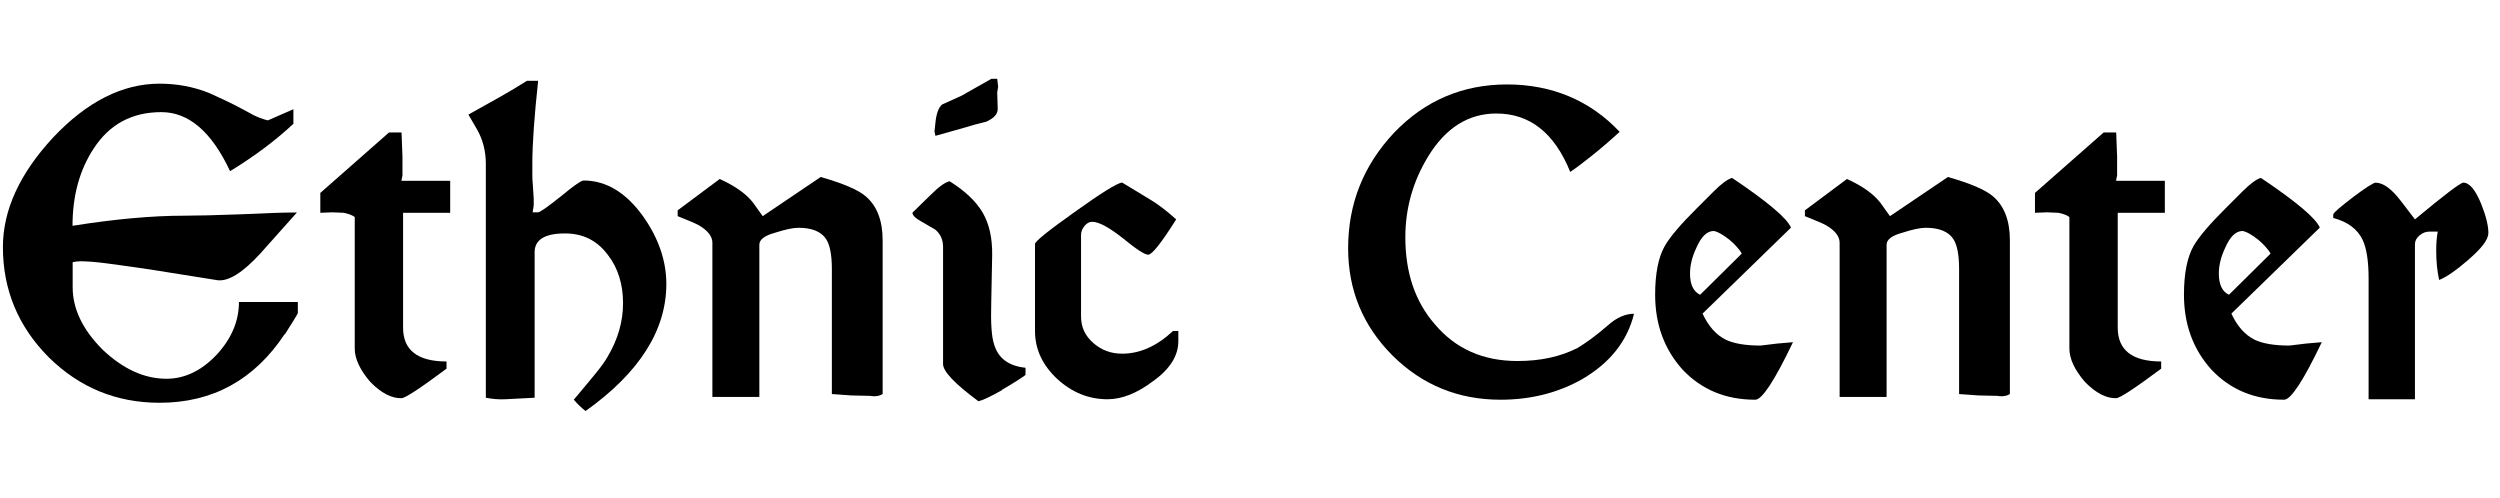 <?xml version="1.0" encoding="UTF-8"?>
<svg id="Layer_2" data-name="Layer 2" xmlns="http://www.w3.org/2000/svg" viewBox="0 0 163.43 32.55">
  <g id="Layer_1-2" data-name="Layer 1">
    <g>
      <path d="m18.61,21.84c-1.98,2.99-4.71,4.49-8.18,4.49-2.82,0-5.23-.99-7.24-2.97C1.19,21.35.19,18.95.19,16.15c0-2.42,1.1-4.81,3.29-7.17,2.21-2.34,4.53-3.51,6.95-3.51,1.14,0,2.21.2,3.22.6.23.11.55.25.96.44.41.19.89.43,1.44.73.36.21.66.36.92.46.25.09.43.15.54.17l1.67-.73v.95c-1.14,1.07-2.52,2.11-4.14,3.1-1.2-2.57-2.7-3.86-4.49-3.86-1.92,0-3.39.79-4.42,2.37-.93,1.41-1.39,3.1-1.39,5.06,2.78-.44,5.21-.66,7.3-.66.82,0,2.04-.03,3.67-.09.82-.04,1.54-.07,2.15-.09.61-.02,1.13-.03,1.55-.03l-2.4,2.69c-1.14,1.24-2.06,1.82-2.78,1.74l-4.39-.7c-1.14-.17-2.09-.3-2.84-.4s-1.34-.14-1.74-.14c-.17,0-.34.02-.51.06v1.64c0,1.41.65,2.77,1.96,4.08,1.33,1.26,2.72,1.9,4.17,1.9,1.2,0,2.3-.53,3.29-1.58.97-1.05,1.45-2.2,1.45-3.44h3.85v.73c-.08.17-.37.63-.85,1.39Z"/>
      <path d="m26.35,13.9v7.52c0,1.47.95,2.21,2.84,2.21v.47c-1.73,1.29-2.71,1.93-2.94,1.93-.65.02-1.34-.34-2.05-1.07-.67-.78-1.01-1.51-1.01-2.18v-8.59c-.17-.13-.41-.22-.73-.28l-.73-.03-.79.03v-1.3l4.49-3.95h.82l.06,1.58v1.23c-.02.11-.04.18-.05.24-.01.05-.02.09-.02.11h3.19v2.09h-3.1Z"/>
      <path d="m38.27,26.86c-.23-.17-.48-.41-.76-.73.55-.65,1.01-1.21,1.39-1.67.38-.46.65-.84.82-1.14.67-1.12,1.01-2.29,1.01-3.51s-.33-2.29-.98-3.13c-.7-.95-1.63-1.42-2.81-1.42-1.33,0-1.99.41-1.99,1.23v9.51l-1.93.1c-.38.02-.8-.01-1.26-.1v-15.29c0-.82-.19-1.57-.57-2.24l-.57-.98c.72-.4,1.4-.78,2.04-1.14.64-.36,1.24-.72,1.79-1.07h.73c-.25,2.32-.38,4.12-.38,5.4v.79c0,.21.01.4.03.57l.06.95v.38s0,.11-.02.19c-.01.08-.03.19-.05.32h.35c.13,0,.62-.35,1.49-1.04.84-.7,1.34-1.04,1.49-1.04,1.47,0,2.77.78,3.89,2.34,1.01,1.43,1.52,2.91,1.52,4.42,0,3.03-1.76,5.8-5.28,8.31Z"/>
      <path d="m56.94,25.88l-1.3-.03-1.26-.09v-8.18c0-.93-.13-1.58-.38-1.96-.32-.48-.92-.73-1.8-.73-.36,0-.86.11-1.52.32-.7.19-1.04.45-1.04.79v9.95h-3.07v-10.08c0-.42-.3-.8-.88-1.14-.11-.06-.27-.14-.51-.24-.23-.09-.53-.22-.88-.36v-.38l2.75-2.05c1.01.46,1.74.98,2.18,1.55l.63.88,3.79-2.56c1.47.42,2.45.84,2.94,1.26.74.63,1.11,1.59,1.11,2.88v10.05c-.21.13-.46.17-.76.13Z"/>
      <path d="m65.51,25.5c-.78.44-1.3.68-1.55.73-1.54-1.14-2.31-1.95-2.31-2.43v-7.65c0-.48-.17-.86-.51-1.14l-.98-.57c-.34-.19-.51-.37-.51-.54l1.2-1.17c.53-.53.94-.82,1.23-.88,1.01.63,1.73,1.32,2.16,2.05.43.74.64,1.67.62,2.81l-.06,3.03c-.04,1.37.02,2.3.19,2.78.27.91.96,1.41,2.05,1.52v.47c-.21.17-.73.5-1.55.98Zm-.32-19.47l.03,1.01c.04.38-.21.68-.76.92-.08.02-.23.06-.44.11-.21.05-.5.13-.85.24l-2.02.57-.06-.28.06-.57c.06-.61.21-1.01.44-1.2l1.26-.57,1.96-1.11h.38l.06.51s-.02.17-.06.38Z"/>
      <path d="m75.4,24.9c-1.05.8-2.05,1.2-3,1.2-1.22,0-2.32-.44-3.29-1.33-.97-.91-1.45-1.95-1.45-3.13v-5.69c0-.17.86-.86,2.59-2.09,1.73-1.24,2.76-1.88,3.1-1.93l1.83,1.11c.51.3,1.07.73,1.71,1.3-.97,1.54-1.58,2.31-1.83,2.31-.23,0-.77-.35-1.61-1.04-.93-.74-1.61-1.11-2.05-1.11-.19,0-.36.09-.51.28-.15.19-.22.38-.22.57v5.34c0,.7.27,1.27.81,1.74s1.16.69,1.88.69c1.16,0,2.26-.49,3.32-1.48h.35v.66c0,.95-.54,1.81-1.61,2.59Z"/>
      <path d="m103.46,24.77c-1.6.91-3.39,1.36-5.37,1.36-2.76,0-5.11-.96-7.05-2.88-1.94-1.94-2.91-4.28-2.91-7.02,0-2.91,1-5.42,3-7.55,2.02-2.11,4.49-3.16,7.39-3.16s5.42,1.03,7.36,3.1c-.67.61-1.28,1.13-1.82,1.56-.54.43-1.01.79-1.41,1.06-1.03-2.55-2.64-3.82-4.83-3.82-1.83,0-3.32.94-4.46,2.81-.99,1.62-1.49,3.38-1.49,5.28,0,2.32.64,4.21,1.93,5.69,1.35,1.6,3.15,2.4,5.4,2.4,1.5,0,2.8-.28,3.92-.85.25-.15.54-.34.87-.58.33-.24.7-.54,1.12-.9.57-.51,1.14-.76,1.71-.76-.44,1.79-1.57,3.21-3.38,4.27Z"/>
      <path d="m114.74,26.13c-1.92,0-3.5-.65-4.74-1.96-1.2-1.33-1.8-2.96-1.8-4.9,0-1.39.21-2.45.63-3.19.34-.59,1.03-1.41,2.09-2.46l1.11-1.11c.51-.51.91-.8,1.2-.88,2.32,1.56,3.6,2.64,3.85,3.25l-5.78,5.62c.38.82.88,1.39,1.52,1.71.53.25,1.28.38,2.28.38l1.07-.13c.63-.06.98-.09,1.04-.09-1.2,2.51-2.02,3.76-2.46,3.76Zm-1.2-9.99c-.15-.17-.31-.33-.49-.47-.18-.15-.36-.27-.55-.38s-.35-.17-.47-.19c-.44,0-.82.37-1.14,1.11-.27.57-.41,1.13-.41,1.67,0,.72.22,1.18.66,1.39l2.72-2.69c-.06-.13-.17-.27-.32-.44Z"/>
      <path d="m130.63,25.88l-1.3-.03-1.26-.09v-8.18c0-.93-.13-1.58-.38-1.96-.32-.48-.92-.73-1.8-.73-.36,0-.86.11-1.52.32-.7.19-1.04.45-1.04.79v9.95h-3.07v-10.08c0-.42-.3-.8-.88-1.14-.11-.06-.27-.14-.51-.24-.23-.09-.53-.22-.88-.36v-.38l2.75-2.05c1.01.46,1.74.98,2.18,1.55l.63.88,3.79-2.56c1.47.42,2.45.84,2.94,1.26.74.63,1.11,1.59,1.11,2.88v10.05c-.21.13-.46.17-.76.13Z"/>
      <path d="m138.44,13.9v7.52c0,1.47.95,2.21,2.84,2.21v.47c-1.73,1.29-2.71,1.93-2.94,1.93-.65.02-1.34-.34-2.05-1.07-.67-.78-1.01-1.51-1.01-2.18v-8.59c-.17-.13-.41-.22-.73-.28l-.73-.03-.79.03v-1.3l4.49-3.95h.82l.06,1.58v1.23c-.02.11-.04.18-.05.24-.01.05-.02.09-.02.11h3.19v2.09h-3.1Z"/>
      <path d="m149.31,26.13c-1.92,0-3.5-.65-4.74-1.96-1.2-1.33-1.8-2.96-1.8-4.9,0-1.39.21-2.45.63-3.19.34-.59,1.03-1.41,2.09-2.46l1.11-1.11c.51-.51.91-.8,1.2-.88,2.32,1.56,3.6,2.64,3.85,3.25l-5.78,5.62c.38.82.88,1.39,1.52,1.71.53.25,1.28.38,2.28.38l1.07-.13c.63-.06.98-.09,1.04-.09-1.2,2.51-2.02,3.76-2.46,3.76Zm-1.2-9.99c-.15-.17-.31-.33-.49-.47-.18-.15-.36-.27-.55-.38s-.35-.17-.47-.19c-.44,0-.82.37-1.14,1.11-.27.57-.41,1.13-.41,1.67,0,.72.22,1.18.66,1.39l2.72-2.69c-.06-.13-.17-.27-.32-.44Z"/>
      <path d="m161.38,16.97c-.86.74-1.51,1.18-1.93,1.33-.13-.59-.19-1.23-.19-1.93,0-.44.03-.85.1-1.23h-.54c-.23,0-.45.08-.65.25-.2.17-.3.36-.3.57v10.14h-3.03v-7.9c0-1.12-.13-1.95-.38-2.5-.34-.72-.98-1.2-1.93-1.45v-.25c.08-.15.53-.53,1.33-1.14.76-.57,1.23-.87,1.42-.92.51,0,1.06.4,1.67,1.2l.92,1.2c1.9-1.58,2.95-2.38,3.16-2.4.4,0,.79.46,1.17,1.39.32.8.47,1.43.47,1.9,0,.42-.43,1-1.3,1.74Z"/>
    </g>
  </g>
</svg>
